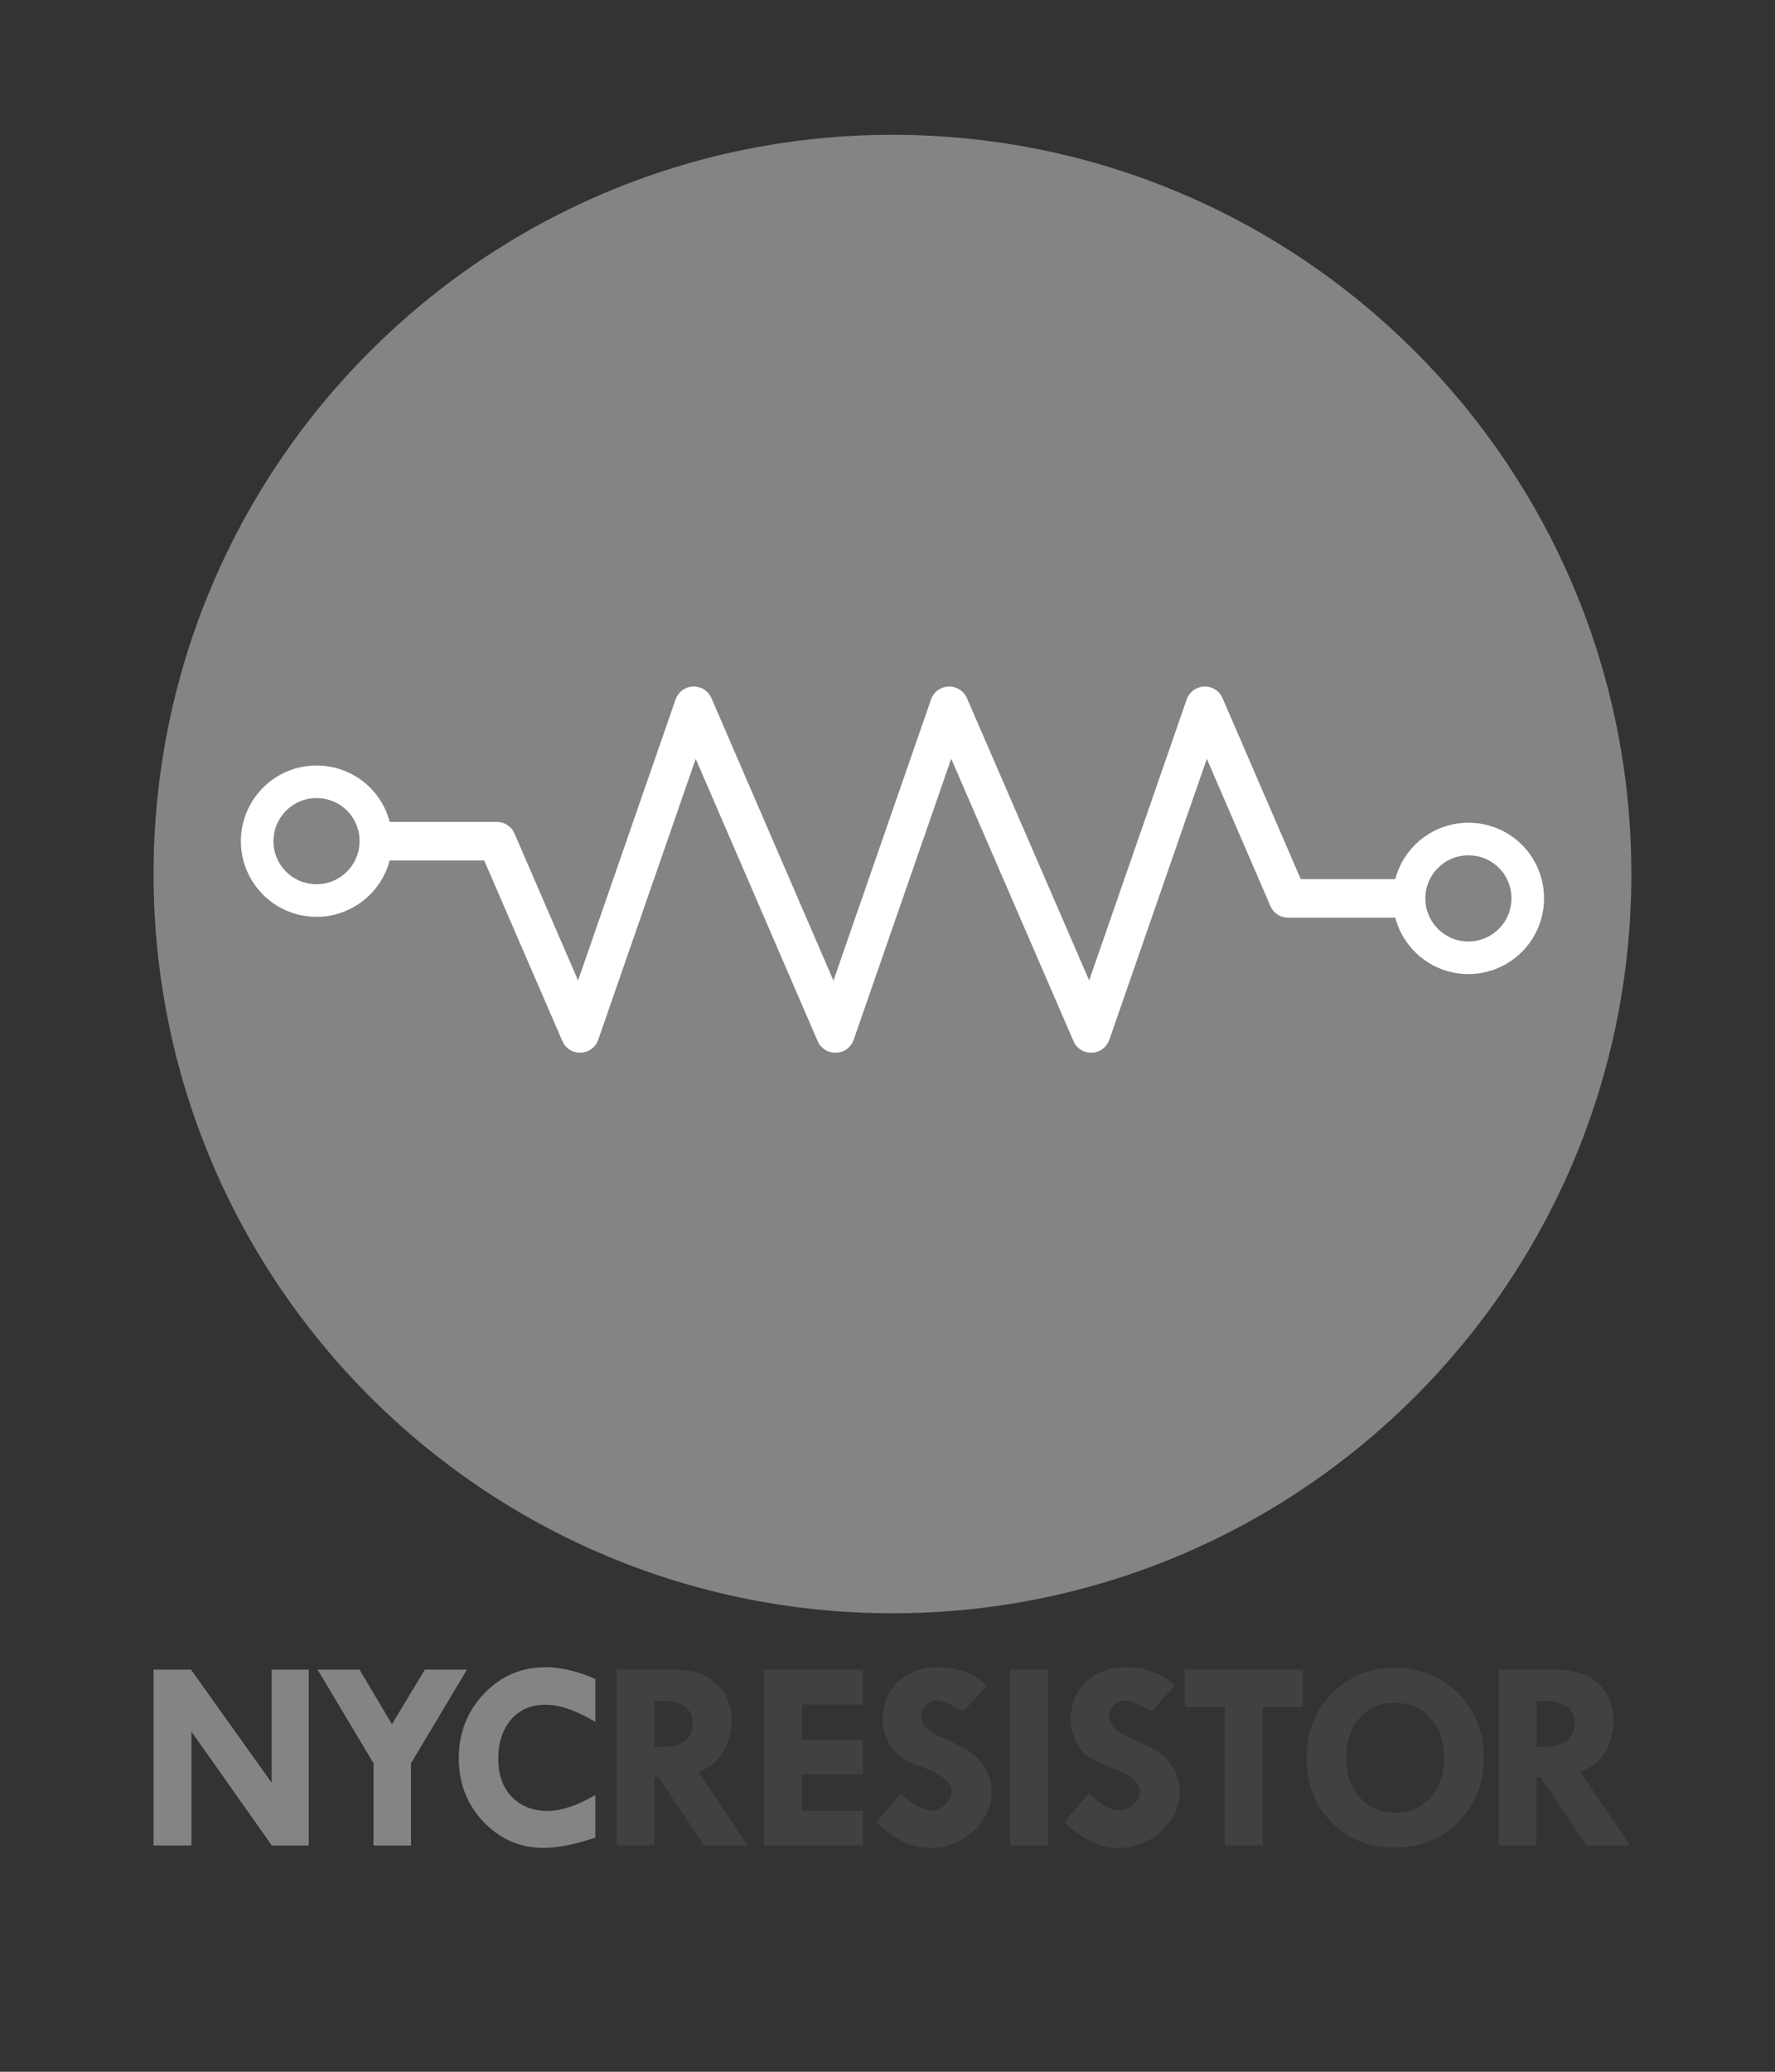 <svg xmlns="http://www.w3.org/2000/svg" xml:space="preserve" id="nycr_logo" x="0" y="0" version="1.1" viewBox="0 0 600 700"><rect x="0" y="0" width="600" height="700" fill="#333333" stroke="none"/><style>.st0{fill:#858384}.st1{fill:#434041}</style><g id="Wordmark"><path d="M0 428.27h12.536v59.42H.06l-27.17-38.467v38.468h-12.808V428.27h12.665L0 466.466V428.27z" class="st0" transform="translate(91.826 135.865)"/><path d="M0 428.27h14.185l10.963 18.422L36.27 428.27h14.236l-18.917 31.633v27.788H18.917v-27.788L0 428.27z" class="st0" transform="translate(107.344 135.865)"/><path d="M0 434.604v14.48c-6.426-3.86-12.054-5.791-16.881-5.791s-8.69 1.66-11.586 4.979c-2.896 3.318-4.344 7.784-4.344 13.395 0 5.31 1.523 9.557 4.57 12.74 3.048 3.184 7.12 4.774 12.22 4.774 4.465 0 9.806-1.793 16.02-5.384v14.392c-6.968 2.323-12.777 3.484-17.423 3.484-7.995 0-14.784-2.934-20.366-8.802-5.582-5.87-8.372-13.027-8.372-21.475 0-8.6 2.844-15.878 8.53-21.836 5.688-5.96 12.605-8.938 20.75-8.938 5.25 0 10.877 1.328 16.882 3.982" class="st0" transform="translate(201.246 132.698)"/><path d="M0 449.447v15.478h2.77c6.69 0 10.037-2.73 10.037-8.19 0-2.234-.87-4.006-2.611-5.319s-4.156-1.969-7.244-1.969H0zm-12.9-10.589H6.676c5.95 0 10.655 1.568 14.114 4.703 3.459 3.137 5.188 7.374 5.188 12.712 0 3.046-.793 6.212-2.38 9.5s-4.512 5.863-8.773 7.734l16.629 24.772H16.736l-15.38-22.99H-.09v22.99H-12.9v-59.42z" class="st1" transform="translate(221.332 125.276)"/><path d="M0 428.27h33.445v11.766H12.807v11.993h20.638v11.587H12.807v12.309h20.638v11.766H0V428.27z" class="st1" transform="translate(258.256 135.865)"/><path d="m0 439.039-7.966 8.734c-4.194-2.472-7.211-3.711-9.05-3.711-1.42 0-2.64.536-3.667 1.607-1.026 1.07-1.538 2.344-1.538 3.823 0 2.926 2.655 5.46 7.964 7.603 3.893 1.661 6.835 3.163 8.826 4.505 1.992 1.342 3.658 3.205 5.001 5.588 1.341 2.384 2.014 4.964 2.014 7.74 0 5.098-2.06 9.534-6.178 13.304-4.118 3.772-8.982 5.659-14.595 5.659-6.155 0-12.235-2.898-18.238-8.689l8.417-9.821c3.772 3.891 7.301 5.838 10.59 5.838 1.538 0 3.017-.686 4.435-2.054 1.419-1.37 2.128-2.807 2.128-4.313 0-3.098-3.275-5.831-9.821-8.196-3.74-1.365-6.397-2.643-7.965-3.835-1.57-1.192-2.89-2.927-3.96-5.204-1.072-2.278-1.607-4.608-1.607-6.992 0-5.28 1.721-9.565 5.159-12.853 3.441-3.289 7.936-4.933 13.487-4.933 6.577 0 12.099 2.066 16.564 6.2" class="st1" transform="translate(333.6 130.48)"/><path d="M341.42 564.135h12.81v59.421h-12.81v-59.421z" class="st1"/><path d="m0 439.039-7.966 8.734c-4.194-2.472-7.212-3.711-9.052-3.711-1.419 0-2.639.536-3.665 1.607-1.027 1.07-1.538 2.344-1.538 3.823 0 2.926 2.654 5.46 7.964 7.603 3.893 1.661 6.834 3.163 8.826 4.505 1.991 1.342 3.657 3.205 5 5.588 1.342 2.384 2.015 4.964 2.015 7.74 0 5.098-2.06 9.534-6.178 13.304-4.119 3.772-8.983 5.659-14.596 5.659-6.155 0-12.234-2.898-18.238-8.689l8.417-9.821c3.771 3.891 7.301 5.838 10.591 5.838 1.538 0 3.017-.686 4.435-2.054 1.42-1.37 2.128-2.807 2.128-4.313 0-3.098-3.275-5.831-9.823-8.196-3.74-1.365-6.395-2.643-7.964-3.835-1.57-1.192-2.889-2.927-3.96-5.204-1.072-2.278-1.606-4.608-1.606-6.992 0-5.28 1.72-9.565 5.158-12.853 3.442-3.289 7.936-4.933 13.487-4.933 6.578 0 12.1 2.066 16.565 6.2" class="st1" transform="translate(397.168 130.48)"/><path d="M0 428.27h39.962v12.626H26.34v46.795H13.531v-46.795H.001V428.27z" class="st1" transform="translate(400.487 135.865)"/><path d="M0 450.715c-4.978-.09-8.992 1.629-12.039 5.159s-4.569 8.086-4.569 13.668c0 5.279 1.552 9.655 4.661 13.124 3.106 3.47 7.03 5.205 11.766 5.205 4.98 0 9-1.713 12.061-5.136 3.062-3.425 4.593-7.944 4.593-13.555 0-5.522-1.5-9.956-4.502-13.306-3.003-3.348-6.992-5.07-11.97-5.16m-29.96 18.466c0-8.78 2.903-16.028 8.711-21.746 5.808-5.717 12.694-8.577 20.66-8.577 8.81 0 16.096 2.874 21.86 8.623 5.761 5.747 8.643 13.01 8.643 21.792 0 8.718-2.85 15.959-8.553 21.72-5.702 5.765-12.884 8.645-21.543 8.645-8.66 0-15.788-2.865-21.383-8.597-5.598-5.733-8.395-13.02-8.395-21.86" class="st1" transform="translate(471.625 124.643)"/><path d="M0 449.447v15.478h2.771c6.691 0 10.036-2.73 10.036-8.19 0-2.234-.869-4.006-2.61-5.319s-4.156-1.969-7.245-1.969H0zm-12.898-10.589H6.676c5.95 0 10.655 1.568 14.112 4.703 3.46 3.137 5.191 7.374 5.191 12.712 0 3.046-.794 6.212-2.38 9.5-1.588 3.286-4.514 5.863-8.775 7.734l16.63 24.772H16.735L1.358 475.29H-.09v22.99h-12.807v-59.42z" class="st1" transform="translate(519.481 125.276)"/></g><g id="Symbol"><path d="M0-109.681c0 137.95-111.82 249.77-249.77 249.77s-249.773-111.82-249.773-249.77 111.824-249.77 249.773-249.77S0-247.631 0-109.681" class="st0" transform="translate(551.451 405)"/><path fill="none" stroke="#fff" stroke-miterlimit="10" stroke-width="11.012" d="M86.931 284.212c0 11.005 8.915 20.06 20.059 20.06 11.004 0 20.059-8.916 20.059-20.06 0-11.144-8.915-20.06-20.06-20.06s-20.059 9.055-20.059 20.06m389.371 19.338c0 11.005 8.916 20.06 20.06 20.06 11.004 0 20.06-8.916 20.06-20.06s-8.916-20.059-20.06-20.059c-11.144 0-20.06 9.055-20.06 20.06"/><path fill="none" stroke="#fff" stroke-linejoin="round" stroke-width="13.014" d="M476.3 303.55h-40.89l-28.13-65.086-38.442 110.719-47.952-110.702-.024-.017-38.442 110.73-.057-.011-47.851-110.719-38.442 110.72-28.13-64.97h-40.891"/></g></svg>